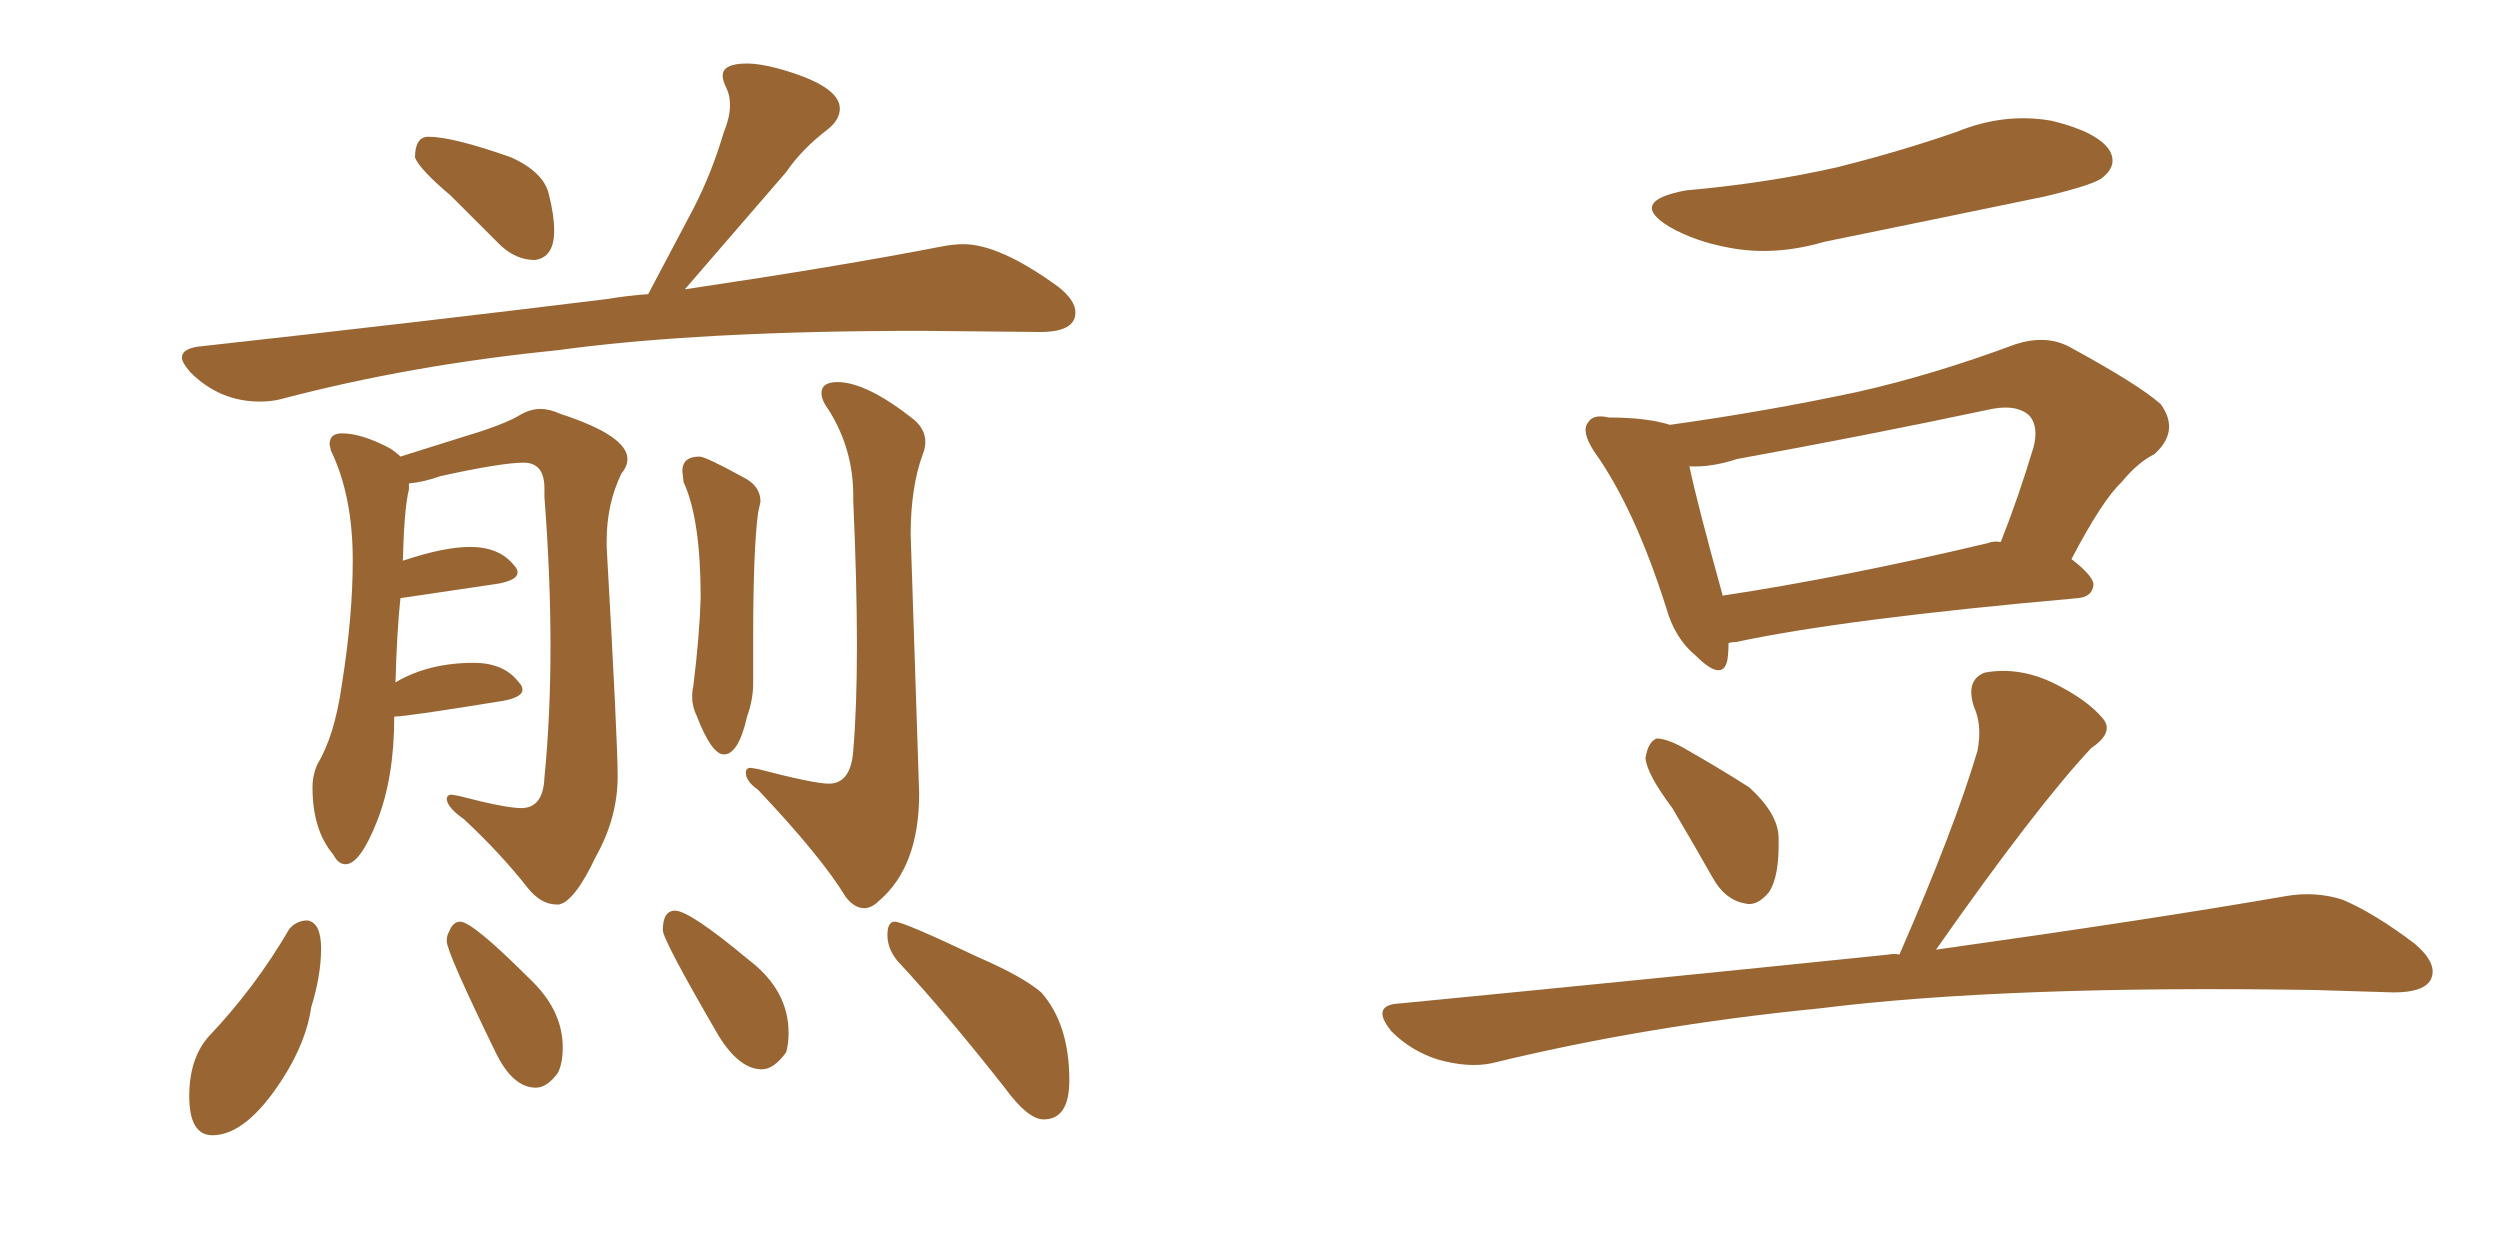 <svg xmlns="http://www.w3.org/2000/svg" xmlns:xlink="http://www.w3.org/1999/xlink" width="300" height="150"><path fill="#996633" padding="10" d="M64.16 31.20L64.16 31.20Q66.50 30.91 66.50 27.69L66.50 27.69Q66.50 25.78 65.84 23.22Q65.19 20.65 61.38 18.90L61.38 18.90Q54.35 16.41 51.42 16.41L51.42 16.41Q49.80 16.41 49.80 18.90L49.80 18.90Q50.39 20.36 54.05 23.44L54.05 23.44L60.06 29.44Q61.96 31.20 64.16 31.20ZM31.20 48.19L31.20 48.19Q32.52 48.19 33.69 47.90L33.69 47.90Q49.22 43.80 66.80 42.04L66.80 42.04Q83.79 39.70 110.60 39.70L110.60 39.70L124.80 39.84Q129.05 39.84 129.05 37.50L129.05 37.50Q129.05 36.04 127.00 34.42L127.00 34.42Q119.97 29.30 115.58 29.30L115.58 29.30Q114.40 29.30 112.94 29.59L112.94 29.59Q100.93 31.93 82.18 34.72L82.18 34.72L94.34 20.65Q96.24 17.87 99.32 15.53L99.32 15.53Q100.78 14.36 100.78 13.04L100.78 13.04Q100.78 10.25 93.31 8.20L93.31 8.20Q91.11 7.62 89.65 7.62L89.65 7.62Q86.72 7.62 86.72 9.08L86.72 9.08Q86.72 9.67 87.16 10.55Q87.60 11.43 87.60 12.60L87.60 12.60Q87.60 14.06 86.87 15.82L86.87 15.82Q85.40 20.80 83.20 25.05L83.20 25.05L77.78 35.30Q75.44 35.45 72.80 35.89L72.80 35.89Q50.24 38.67 23.73 41.60L23.73 41.60Q21.83 41.89 21.83 42.92L21.83 42.92Q21.83 43.51 22.85 44.68L22.85 44.68Q26.37 48.19 31.20 48.19ZM66.80 108.54L67.09 108.54Q68.99 108.11 71.48 102.83L71.48 102.83Q74.12 98.14 74.12 93.16L74.12 93.16Q74.12 88.92 72.80 65.63L72.80 65.63L72.80 64.89Q72.80 60.50 74.56 56.84L74.56 56.84Q75.29 55.96 75.29 55.08L75.29 55.08Q75.29 52.29 67.24 49.66L67.24 49.66Q65.92 49.07 64.89 49.07L64.89 49.07Q63.57 49.07 62.26 49.88Q60.94 50.68 57.86 51.71L57.86 51.71L48.05 54.79Q47.46 54.20 46.73 53.76L46.73 53.76Q43.36 52.00 41.02 52.00L41.02 52.00Q39.55 52.00 39.55 53.32L39.55 53.32L39.70 54.05Q42.33 59.47 42.33 67.24L42.33 67.24Q42.33 73.97 41.02 82.18L41.02 82.18Q40.14 88.33 38.09 91.70L38.09 91.70Q37.50 93.02 37.50 94.48L37.50 94.48Q37.50 99.61 39.99 102.54L39.99 102.54Q40.58 103.71 41.46 103.71L41.46 103.71Q43.21 103.71 45.26 98.51Q47.31 93.31 47.31 85.99L47.31 85.99Q48.78 85.99 60.50 84.08L60.50 84.08Q62.70 83.64 62.70 82.76L62.70 82.76Q62.70 82.32 62.26 81.88L62.26 81.88Q60.50 79.54 56.84 79.54L56.84 79.54Q51.42 79.54 47.46 81.88L47.46 81.88Q47.61 76.03 48.05 71.78L48.05 71.78L59.91 70.02Q62.11 69.58 62.11 68.70L62.11 68.70Q62.11 68.26 61.67 67.82L61.67 67.82Q59.91 65.63 56.40 65.63L56.40 65.63Q53.32 65.63 48.49 67.24L48.49 67.24Q48.34 67.24 48.34 67.38L48.34 67.38Q48.49 61.08 49.07 58.74L49.07 58.74L49.07 58.01Q50.83 57.86 52.88 57.13L52.88 57.13Q60.21 55.52 62.84 55.52L62.84 55.52Q65.33 55.52 65.33 58.59L65.33 58.59L65.33 59.62Q66.06 69.14 66.06 77.49L66.06 77.49Q66.06 85.99 65.33 93.31L65.33 93.31Q65.19 96.97 62.55 96.97L62.55 96.97Q60.64 96.97 55.08 95.51L55.08 95.51L54.20 95.36Q53.61 95.36 53.61 95.95L53.61 95.95Q53.76 96.97 55.66 98.29L55.66 98.29Q60.06 102.39 63.28 106.49L63.28 106.49Q64.89 108.54 66.80 108.54L66.80 108.54ZM86.87 90.53L86.87 90.53Q88.62 90.53 89.65 85.99L89.65 85.99Q90.38 83.94 90.38 82.03L90.38 82.03L90.38 76.76Q90.38 65.92 90.97 61.52L90.97 61.52L91.26 60.21Q91.26 58.30 89.21 57.28L89.21 57.28Q84.67 54.79 83.94 54.79L83.94 54.79Q81.88 54.79 81.88 56.54L81.88 56.54L82.03 57.86Q84.08 62.26 84.08 71.78L84.08 71.78Q83.94 76.32 83.20 82.32L83.20 82.32Q83.06 82.91 83.06 83.64L83.06 83.64Q83.06 84.81 83.64 85.99L83.64 85.99Q85.40 90.53 86.87 90.53ZM103.71 108.98L103.71 108.98Q104.59 108.98 105.47 108.11L105.47 108.11Q110.30 104.00 110.30 95.21L110.30 95.21L109.28 64.16Q109.28 58.45 110.74 54.49L110.74 54.49Q111.04 53.76 111.04 53.03L111.04 53.03Q111.04 51.56 109.72 50.39L109.72 50.39Q104.00 45.85 100.49 45.85L100.49 45.85Q98.58 45.85 98.58 47.17L98.58 47.17Q98.58 48.05 99.46 49.22L99.46 49.22Q102.39 53.91 102.39 59.47L102.39 59.47L102.39 60.06Q102.83 69.87 102.83 77.49L102.83 77.49Q102.83 84.96 102.39 90.09L102.39 90.09Q102.10 94.04 99.46 94.04L99.46 94.04Q97.71 94.04 90.97 92.29L90.97 92.29L90.09 92.14Q89.50 92.14 89.50 92.72L89.50 92.72Q89.50 93.75 90.97 94.78L90.97 94.78Q98.58 102.83 101.51 107.67L101.51 107.67Q102.54 108.98 103.71 108.98ZM25.49 136.23L25.49 136.23Q29.59 136.23 33.98 129.35L33.98 129.35Q36.77 124.95 37.35 120.85L37.35 120.85Q38.53 117.04 38.53 113.82L38.53 113.82Q38.53 110.74 36.91 110.45L36.91 110.45Q35.60 110.45 34.72 111.47L34.72 111.47Q30.62 118.51 25.05 124.37L25.05 124.37Q22.71 127.00 22.71 131.54L22.71 131.54Q22.71 136.23 25.49 136.23ZM64.31 130.52L64.31 130.52Q65.63 130.52 66.94 128.76L66.94 128.76Q67.53 127.59 67.53 125.68L67.53 125.68Q67.53 121.14 63.43 117.33L63.43 117.33Q56.69 110.60 55.22 110.60L55.22 110.60Q54.35 110.60 53.91 111.77L53.91 111.77Q53.61 112.21 53.61 112.94L53.61 112.94Q53.61 114.26 59.47 126.27L59.47 126.27Q61.52 130.52 64.31 130.52ZM91.41 128.32L91.41 128.32Q92.87 128.32 94.34 126.27L94.34 126.27Q94.63 125.24 94.63 123.93L94.63 123.93Q94.63 118.80 89.79 115.14L89.79 115.14Q82.76 109.28 81.01 109.28L81.01 109.28Q79.54 109.28 79.54 111.62L79.54 111.62Q79.54 112.79 86.28 124.37L86.28 124.37Q88.77 128.32 91.41 128.32ZM125.24 134.33L125.24 134.33Q128.32 134.33 128.32 129.64L128.32 129.64Q128.32 122.90 124.95 119.09L124.95 119.09Q122.75 117.19 117.33 114.84L117.33 114.84Q108.40 110.60 107.37 110.60L107.37 110.60Q106.49 110.60 106.49 112.21L106.49 112.21Q106.49 113.82 107.67 115.28L107.67 115.28Q113.53 121.58 120.56 130.52L120.56 130.52Q123.34 134.33 125.24 134.33ZM202.29 22.85L202.29 22.85Q212.11 21.97 220.46 20.07L220.46 20.07Q228.08 18.16 234.81 15.82L234.81 15.82Q240.53 13.48 246.24 14.50L246.24 14.50Q251.66 15.82 253.13 18.02L253.13 18.02Q254.15 19.78 252.39 21.24L252.39 21.24Q251.51 22.12 245.36 23.58L245.36 23.58Q231.88 26.37 218.99 29.00L218.99 29.00Q212.99 30.76 207.57 29.74L207.57 29.74Q203.47 29.00 200.39 27.25L200.39 27.25Q195.26 24.17 202.29 22.85ZM207.42 77.20L207.42 77.20Q207.42 78.37 207.28 79.25L207.28 79.25Q206.69 81.88 203.47 78.66L203.47 78.66Q200.98 76.61 199.95 72.95L199.95 72.95Q196.14 60.94 191.31 54.20L191.31 54.20Q189.70 51.71 190.58 50.68L190.58 50.68Q191.16 49.66 193.07 50.10L193.07 50.10Q197.61 50.10 200.39 50.98L200.39 50.98Q211.96 49.37 222.95 47.02L222.95 47.02Q232.03 44.97 241.85 41.31L241.85 41.31Q245.51 40.14 248.29 41.60L248.29 41.60Q256.64 46.14 259.28 48.49L259.28 48.49Q261.62 51.71 258.54 54.49L258.54 54.49Q256.49 55.52 254.59 57.86L254.59 57.86Q252.25 60.06 248.58 67.09L248.58 67.09Q251.22 69.14 251.22 70.17L251.22 70.17Q251.07 71.63 249.32 71.78L249.32 71.78Q221.19 74.27 208.30 77.05L208.30 77.05Q207.57 77.05 207.42 77.20ZM238.48 65.19L238.48 65.19Q239.21 64.89 240.09 65.04L240.09 65.04Q242.14 59.91 244.04 53.61L244.04 53.61Q244.63 51.27 243.60 49.95L243.60 49.95Q241.99 48.34 238.33 49.22L238.33 49.22Q223.83 52.29 208.45 55.08L208.45 55.08Q205.37 56.10 202.73 55.96L202.73 55.96Q203.61 60.21 206.69 71.34L206.69 71.34Q206.69 71.34 206.69 71.48L206.69 71.48Q221.19 69.29 238.48 65.19ZM200.68 96.97L200.68 96.97Q197.61 92.87 197.46 90.97L197.46 90.97Q197.75 89.06 198.78 88.62L198.78 88.62Q199.95 88.62 201.86 89.65L201.86 89.65Q206.25 92.14 209.91 94.48L209.91 94.48Q213.28 97.56 213.43 100.34L213.43 100.34Q213.57 105.18 212.26 107.08L212.26 107.08Q210.79 108.84 209.33 108.40L209.33 108.40Q206.98 107.96 205.52 105.32L205.52 105.32Q203.03 100.93 200.68 96.97ZM227.93 114.55L227.93 114.55L227.93 114.55Q234.52 99.46 237.30 90.09L237.30 90.09Q237.89 87.01 236.87 84.81L236.87 84.81Q235.84 81.59 238.18 80.71L238.18 80.71Q242.14 79.98 246.24 81.88L246.24 81.88Q250.49 83.94 252.39 86.28L252.39 86.28Q253.71 87.89 250.93 89.79L250.93 89.79Q244.34 96.83 232.32 113.96L232.32 113.96Q258.40 110.30 274.37 107.52L274.37 107.52Q277.88 106.93 281.10 107.96L281.10 107.96Q284.91 109.57 289.75 113.23L289.75 113.23Q292.68 115.72 291.65 117.63L291.65 117.63Q290.77 119.09 287.26 119.09L287.26 119.09Q282.71 118.95 277.73 118.80L277.73 118.80Q240.82 118.21 218.41 121.00L218.41 121.00Q197.61 123.05 179.00 127.59L179.00 127.59Q176.22 128.17 172.56 127.15L172.56 127.15Q169.34 126.12 166.99 123.78L166.99 123.78Q164.36 120.56 168.02 120.41L168.02 120.41Q199.66 117.33 226.61 114.55L226.61 114.55Q227.34 114.40 227.93 114.55Z"/></svg>